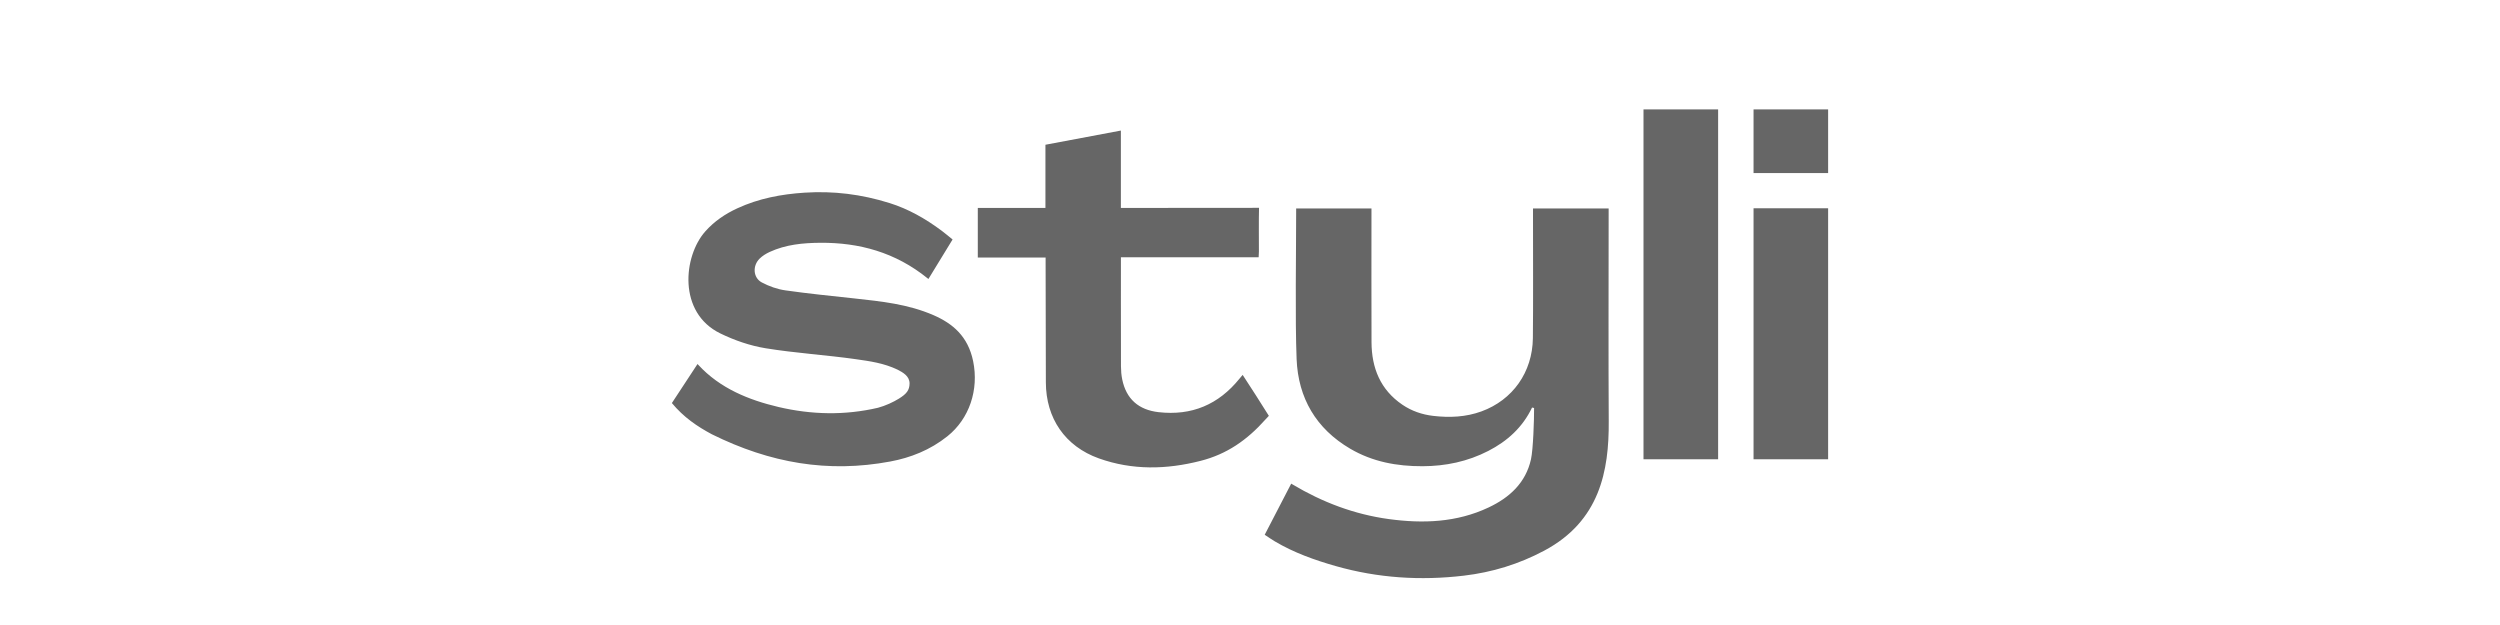 <svg width="160" height="40" viewBox="0 0 160 40" fill="none" xmlns="http://www.w3.org/2000/svg">
<mask id="mask0_1493_335" style="mask-type:alpha" maskUnits="userSpaceOnUse" x="0" y="0" width="160" height="40">
<rect width="160" height="40" fill="#DFDFDF"/>
</mask>
<g mask="url(#mask0_1493_335)">
<path d="M66.919 16.481H62.579V13.309H66.908V9.264C68.521 8.962 70.105 8.663 71.736 8.356V13.308L80.578 13.301C80.556 14.1 80.571 15.293 80.57 16.095C80.57 16.209 80.56 16.324 80.553 16.467H71.739C71.739 16.467 71.734 21.91 71.742 23.441C71.743 23.721 71.766 24.009 71.822 24.283C72.079 25.539 72.874 26.232 74.145 26.378C76.272 26.621 77.989 25.891 79.329 24.232C79.374 24.177 79.53 23.993 79.53 23.993C80.051 24.796 80.702 25.795 81.207 26.614L80.99 26.845C79.81 28.171 78.511 29.068 76.841 29.494C74.657 30.053 72.472 30.103 70.326 29.336C68.167 28.564 66.94 26.771 66.935 24.473C66.929 22.612 66.925 18.769 66.919 16.908V16.481ZM105.184 7H109.96V29.394H105.184V7ZM112.227 13.329H117V29.394H112.227V13.329ZM112.227 7H117V11.076H112.227V7ZM98.052 26.082C97.449 27.347 96.472 28.232 95.252 28.859C93.933 29.538 92.519 29.834 91.042 29.838C89.407 29.844 87.843 29.557 86.412 28.717C84.226 27.434 83.084 25.472 82.983 22.983C82.881 20.478 82.956 15.984 82.954 13.475V13.34H87.774V13.772C87.774 15.821 87.766 19.852 87.777 21.903C87.785 23.554 88.344 24.944 89.753 25.902C90.348 26.306 91.012 26.532 91.72 26.616C92.769 26.739 93.811 26.695 94.812 26.33C96.816 25.598 98.076 23.82 98.104 21.644C98.129 19.689 98.111 15.752 98.112 13.796V13.342H102.953V13.747C102.953 17.493 102.934 23.219 102.959 26.965C102.982 30.137 102.384 33.349 98.83 35.242C97.21 36.105 95.496 36.629 93.689 36.842C90.92 37.171 88.18 36.995 85.491 36.23C84.135 35.843 82.809 35.372 81.588 34.647C81.378 34.523 81.177 34.381 80.941 34.225C81.507 33.133 82.081 32.026 82.637 30.953C82.637 30.953 82.706 30.994 82.733 31.01C84.641 32.148 86.686 32.921 88.885 33.221C91.067 33.518 93.226 33.441 95.265 32.48C96.608 31.848 97.647 30.904 97.983 29.394C98.124 28.756 98.186 26.829 98.181 26.112C98.147 26.103 98.088 26.091 98.052 26.082ZM60.965 15.327C60.396 16.257 59.953 16.982 59.419 17.855L59.365 17.813C57.299 16.14 54.978 15.521 52.505 15.538C51.398 15.547 50.298 15.645 49.254 16.127C49.029 16.232 48.801 16.369 48.617 16.55C48.148 17.012 48.197 17.777 48.754 18.075C49.226 18.326 49.748 18.509 50.262 18.583C51.729 18.793 53.204 18.938 54.676 19.099C56.394 19.287 58.114 19.46 59.75 20.173C60.973 20.707 61.951 21.521 62.28 23.111C62.659 24.95 62.035 26.802 60.634 27.921C59.527 28.804 58.279 29.293 56.975 29.537C52.999 30.278 49.301 29.644 45.561 27.795C44.606 27.285 43.75 26.699 43 25.796C43.605 24.876 44.048 24.2 44.64 23.298L44.689 23.348C46.085 24.865 47.938 25.602 49.821 26.047C51.938 26.545 54.066 26.592 56.187 26.098C56.667 25.97 57.176 25.733 57.53 25.513C58.035 25.2 58.206 24.961 58.212 24.545C58.217 24.072 57.779 23.83 57.444 23.658C56.557 23.235 55.675 23.117 54.773 22.988C52.851 22.715 50.913 22.601 48.997 22.288C48.01 22.126 47.02 21.787 46.098 21.338C43.37 20.009 43.733 16.396 45.134 14.815C45.729 14.144 46.428 13.684 47.187 13.333C48.566 12.695 50.008 12.429 51.481 12.331C53.344 12.21 55.13 12.43 56.94 12.998C58.134 13.373 59.22 13.987 60.269 14.768C60.493 14.935 60.71 15.122 60.965 15.327Z" fill="#666666"/>
</g>
</svg>
